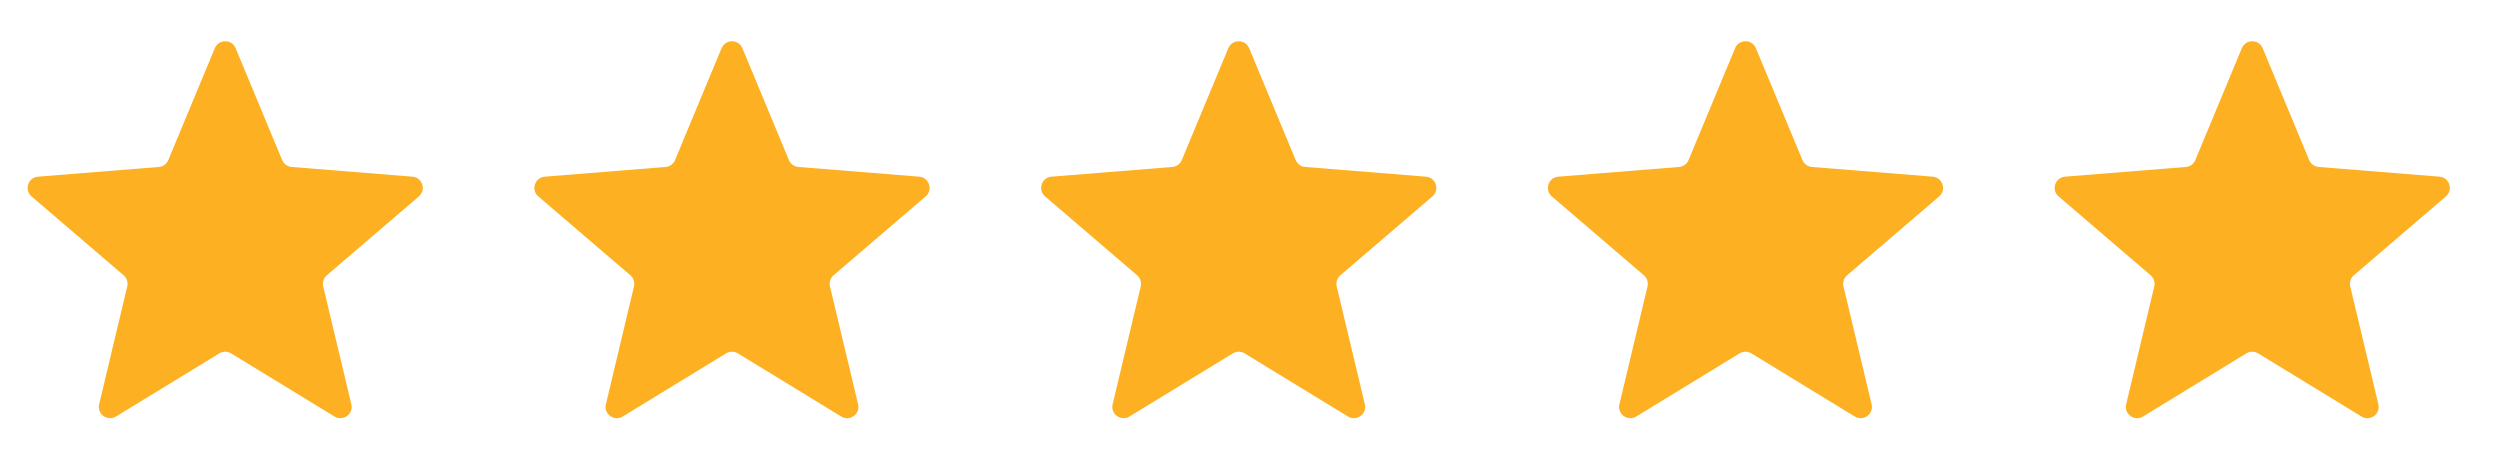 <svg width="84" height="16" viewBox="0 0 84 16" fill="none" xmlns="http://www.w3.org/2000/svg">
<path d="M7.218 1.619C7.347 1.309 7.788 1.309 7.917 1.619L9.48 5.378C9.535 5.509 9.658 5.599 9.8 5.61L13.858 5.936C14.193 5.963 14.329 6.381 14.074 6.6L10.982 9.249C10.874 9.341 10.827 9.486 10.86 9.624L11.805 13.584C11.883 13.912 11.527 14.17 11.239 13.995L7.765 11.873C7.644 11.799 7.491 11.799 7.37 11.873L3.896 13.995C3.609 14.17 3.252 13.912 3.331 13.584L4.275 9.624C4.308 9.486 4.261 9.341 4.153 9.249L1.061 6.6C0.806 6.381 0.942 5.963 1.277 5.936L5.336 5.61C5.477 5.599 5.6 5.509 5.655 5.378L7.218 1.619Z" fill="#FDB022"/>
<path d="M24.245 1.619C24.374 1.309 24.815 1.309 24.944 1.619L26.507 5.378C26.562 5.509 26.685 5.599 26.827 5.61L30.885 5.936C31.22 5.963 31.356 6.381 31.101 6.6L28.009 9.249C27.901 9.341 27.854 9.486 27.887 9.624L28.832 13.584C28.91 13.912 28.553 14.17 28.266 13.995L24.792 11.873C24.671 11.799 24.518 11.799 24.397 11.873L20.923 13.995C20.636 14.17 20.279 13.912 20.358 13.584L21.302 9.624C21.335 9.486 21.288 9.341 21.18 9.249L18.088 6.6C17.833 6.381 17.969 5.963 18.304 5.936L22.363 5.61C22.504 5.599 22.627 5.509 22.682 5.378L24.245 1.619Z" fill="#FDB022"/>
<path d="M41.272 1.619C41.401 1.309 41.842 1.309 41.971 1.619L43.535 5.378C43.589 5.509 43.712 5.599 43.854 5.61L47.912 5.936C48.248 5.963 48.383 6.381 48.128 6.6L45.036 9.249C44.928 9.341 44.881 9.486 44.914 9.624L45.859 13.584C45.937 13.912 45.581 14.17 45.293 13.995L41.819 11.873C41.698 11.799 41.545 11.799 41.424 11.873L37.95 13.995C37.663 14.17 37.306 13.912 37.385 13.584L38.329 9.624C38.362 9.486 38.315 9.341 38.207 9.249L35.115 6.6C34.86 6.381 34.996 5.963 35.331 5.936L39.39 5.61C39.531 5.599 39.654 5.509 39.709 5.378L41.272 1.619Z" fill="#FDB022"/>
<path d="M58.299 1.619C58.428 1.309 58.869 1.309 58.998 1.619L60.562 5.378C60.616 5.509 60.739 5.599 60.881 5.61L64.939 5.936C65.275 5.963 65.41 6.381 65.155 6.6L62.063 9.249C61.955 9.341 61.908 9.486 61.941 9.624L62.886 13.584C62.964 13.912 62.608 14.17 62.32 13.995L58.846 11.873C58.725 11.799 58.572 11.799 58.451 11.873L54.977 13.995C54.69 14.17 54.334 13.912 54.412 13.584L55.356 9.624C55.389 9.486 55.342 9.341 55.234 9.249L52.142 6.6C51.887 6.381 52.023 5.963 52.358 5.936L56.417 5.61C56.558 5.599 56.681 5.509 56.736 5.378L58.299 1.619Z" fill="#FDB022"/>
<path d="M75.326 1.619C75.456 1.309 75.896 1.309 76.025 1.619L77.588 5.378C77.643 5.509 77.766 5.599 77.908 5.61L81.966 5.936C82.302 5.963 82.438 6.381 82.182 6.6L79.09 9.249C78.982 9.341 78.935 9.486 78.968 9.624L79.913 13.584C79.991 13.912 79.635 14.17 79.347 13.995L75.873 11.873C75.752 11.799 75.6 11.799 75.478 11.873L72.004 13.995C71.717 14.17 71.361 13.912 71.439 13.584L72.383 9.624C72.416 9.486 72.369 9.341 72.261 9.249L69.169 6.6C68.914 6.381 69.05 5.963 69.385 5.936L73.444 5.61C73.585 5.599 73.708 5.509 73.763 5.378L75.326 1.619Z" fill="#FDB022"/>
</svg>
